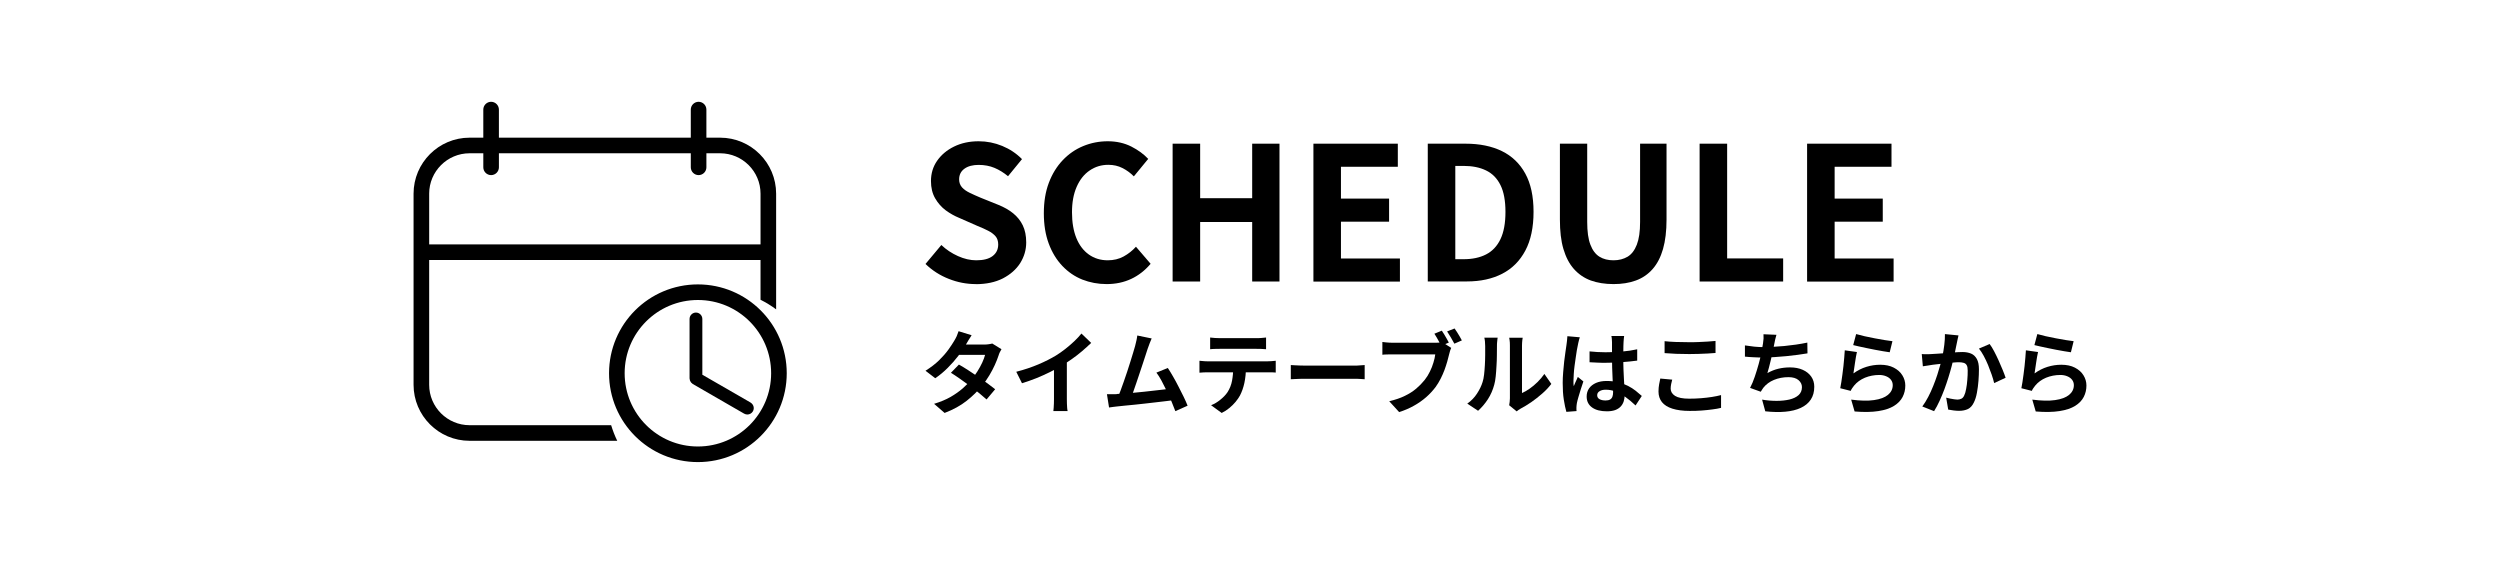 <?xml version="1.0" encoding="UTF-8"?>
<svg id="_レイヤー_1" data-name="レイヤー 1" xmlns="http://www.w3.org/2000/svg" width="320.5" height="72.83" viewBox="0 0 320.5 72.83">
  <defs>
    <style>
      .cls-1, .cls-2 {
        fill: none;
      }

      .cls-2 {
        stroke: #000;
        stroke-miterlimit: 10;
        stroke-width: 2px;
      }
    </style>
  </defs>
  <rect class="cls-1" width="320.5" height="72.83"/>
  <g>
    <g>
      <path class="cls-1" d="M97.51,24.83c0-2.85-2.32-5.18-5.18-5.18h-1.76v1.8c0,.55-.45,1-1,1s-1-.45-1-1v-1.8h-24.6v1.8c0,.55-.45,1-1,1s-1-.45-1-1v-1.8h-1.76c-2.85,0-5.18,2.32-5.18,5.18v6.5h42.48v-6.5Z"/>
      <path d="M60.2,54.51c-2.85,0-5.18-2.32-5.18-5.18v-16h42.48v5.1c.7.35,1.37.76,2,1.23v-14.83c0-3.96-3.22-7.18-7.18-7.18h-1.76v-3.6c0-.55-.45-1-1-1s-1,.45-1,1v3.6h-24.6v-3.6c0-.55-.45-1-1-1s-1,.45-1,1v3.6h-1.76c-3.96,0-7.18,3.22-7.18,7.18v24.5c0,3.96,3.22,7.18,7.18,7.18h18.93c-.31-.64-.57-1.31-.78-2h-18.15ZM55.02,24.83c0-2.85,2.32-5.18,5.18-5.18h1.76v1.8c0,.55.45,1,1,1s1-.45,1-1v-1.8h24.6v1.8c0,.55.45,1,1,1s1-.45,1-1v-1.8h1.76c2.85,0,5.18,2.32,5.18,5.18v6.5h-42.48v-6.5Z"/>
      <path d="M96.23,51.61l-6.19-3.57v-7.15c0-.45-.37-.82-.82-.82s-.82.37-.82.82v7.62s.02.07.02.1c0,.06.01.11.03.16.02.05.04.1.07.14.03.04.05.09.08.13.04.04.08.08.13.11.03.02.04.05.07.07l6.6,3.81c.13.07.27.11.41.11.28,0,.56-.15.71-.41.23-.39.09-.89-.3-1.12Z"/>
      <circle class="cls-2" cx="89.47" cy="47.85" r="10.39"/>
    </g>
    <g>
      <g>
        <path d="M125.09,36.42c-1.18,0-2.33-.22-3.46-.67-1.13-.44-2.12-1.08-2.98-1.91l2.03-2.43c.62.59,1.33,1.06,2.13,1.42s1.58.54,2.35.54c.92,0,1.62-.18,2.1-.55.48-.37.71-.86.71-1.48,0-.44-.12-.8-.35-1.06-.23-.26-.54-.5-.94-.7-.4-.21-.86-.41-1.38-.62l-2.34-1.03c-.59-.24-1.16-.56-1.71-.96-.55-.41-1-.92-1.36-1.54-.36-.62-.54-1.36-.54-2.22,0-.97.26-1.84.79-2.6s1.25-1.37,2.17-1.82c.92-.45,1.97-.68,3.15-.68,1.05,0,2.06.2,3.03.6.97.4,1.81.96,2.53,1.69l-1.79,2.19c-.56-.46-1.14-.82-1.74-1.07-.6-.25-1.28-.38-2.03-.38s-1.37.16-1.82.49c-.45.33-.68.78-.68,1.37,0,.41.13.75.38,1.03s.59.5,1,.7c.41.2.87.4,1.36.61l2.31.93c.71.29,1.34.64,1.87,1.07.53.43.95.95,1.24,1.55.29.6.44,1.33.44,2.19,0,.95-.26,1.83-.77,2.65-.52.81-1.26,1.46-2.22,1.96-.96.49-2.13.74-3.49.74Z"/>
        <path d="M141.87,36.42c-1.11,0-2.15-.2-3.12-.58-.97-.39-1.82-.97-2.56-1.75-.74-.78-1.32-1.73-1.74-2.86-.42-1.13-.63-2.42-.63-3.89s.21-2.76.64-3.9c.43-1.14,1.02-2.1,1.78-2.9s1.63-1.4,2.62-1.81,2.05-.62,3.16-.62,2.13.23,3.02.68c.88.45,1.6.98,2.16,1.58l-1.84,2.24c-.45-.45-.93-.8-1.47-1.07-.53-.27-1.13-.41-1.8-.41-.89,0-1.69.24-2.4.73-.71.48-1.26,1.18-1.66,2.09-.4.91-.6,1.99-.6,3.27s.19,2.39.56,3.3c.37.91.91,1.62,1.6,2.11.69.49,1.5.74,2.42.74.76,0,1.44-.16,2.04-.49.6-.33,1.12-.74,1.58-1.25l1.88,2.19c-.73.86-1.57,1.51-2.5,1.94-.94.44-1.99.66-3.15.66Z"/>
        <path d="M150.33,36.09v-17.67h3.53v6.99h6.67v-6.99h3.5v17.67h-3.5v-7.63h-6.67v7.63h-3.53Z"/>
        <path d="M168.38,36.09v-17.67h10.82v2.96h-7.29v4.08h6.17v2.96h-6.17v4.72h7.56v2.96h-11.09Z"/>
        <path d="M183.04,36.09v-17.67h4.84c1.81,0,3.37.32,4.66.95s2.3,1.6,3,2.88c.71,1.29,1.06,2.92,1.06,4.91s-.35,3.64-1.05,4.96-1.68,2.31-2.96,2.97-2.78.99-4.53.99h-5.03ZM186.57,33.23h1.07c1.11,0,2.07-.2,2.87-.61s1.42-1.06,1.85-1.96c.43-.9.64-2.06.64-3.49s-.21-2.58-.64-3.44c-.43-.87-1.04-1.49-1.85-1.88-.8-.39-1.76-.58-2.87-.58h-1.07v11.97Z"/>
        <path d="M206.85,36.42c-1.1,0-2.07-.16-2.91-.46-.84-.31-1.56-.8-2.16-1.47-.6-.67-1.04-1.53-1.35-2.57s-.45-2.3-.45-3.77v-9.73h3.5v10.04c0,1.22.13,2.19.41,2.91.27.71.66,1.23,1.16,1.54.5.31,1.1.46,1.8.46s1.3-.16,1.81-.46c.51-.31.9-.82,1.18-1.54.28-.72.42-1.68.42-2.91v-10.04h3.39v9.73c0,1.46-.15,2.72-.45,3.77s-.75,1.91-1.33,2.57c-.59.67-1.3,1.16-2.15,1.47-.84.31-1.8.46-2.86.46Z"/>
        <path d="M217.89,36.09v-17.67h3.53v14.71h7.18v2.96h-10.7Z"/>
        <path d="M231.67,36.09v-17.67h10.82v2.96h-7.29v4.08h6.17v2.96h-6.17v4.72h7.56v2.96h-11.09Z"/>
      </g>
      <g>
        <path d="M124.56,42.98c-.14.2-.28.42-.41.65-.14.23-.24.41-.31.53-.26.46-.6.96-1,1.48s-.85,1.03-1.35,1.53c-.5.5-1.03.94-1.59,1.32l-1.25-.96c.68-.43,1.26-.87,1.74-1.34.48-.47.87-.92,1.19-1.36.32-.44.57-.83.77-1.17.09-.14.19-.33.3-.56.1-.24.18-.45.24-.64l1.68.52ZM128.39,44.77c-.07.11-.14.24-.21.38-.07.15-.13.29-.17.44-.12.36-.27.75-.47,1.19s-.43.88-.7,1.33c-.27.45-.58.9-.93,1.33-.55.68-1.21,1.33-1.98,1.94-.77.61-1.71,1.13-2.83,1.56l-1.35-1.17c.81-.25,1.52-.54,2.11-.88s1.11-.71,1.55-1.09c.44-.39.82-.77,1.14-1.16.26-.3.51-.64.75-1.02s.44-.75.62-1.13c.17-.38.3-.71.37-1h-3.93l.54-1.32h3.3c.19,0,.37-.01.55-.04s.33-.05.46-.09l1.18.73ZM122.94,46.74c.36.2.75.44,1.17.71.42.28.85.56,1.28.85.43.29.84.58,1.22.86.38.28.71.53.97.74l-1.1,1.31c-.26-.23-.57-.5-.95-.81-.38-.31-.78-.62-1.21-.94-.43-.32-.86-.63-1.28-.92-.42-.29-.8-.55-1.13-.75l1.03-1.06Z"/>
        <path d="M130.29,47.66c1.05-.27,1.99-.59,2.84-.95.85-.36,1.59-.74,2.24-1.13.4-.25.81-.53,1.21-.85.41-.32.79-.65,1.15-.99s.66-.67.91-.98l1.25,1.2c-.36.35-.75.7-1.17,1.06s-.86.7-1.32,1.02-.91.62-1.36.89c-.44.26-.93.52-1.48.79-.55.27-1.12.53-1.72.77-.6.24-1.21.45-1.82.64l-.73-1.46ZM135.12,46.33l1.65-.38v5.23c0,.17,0,.36.01.56s.02.39.03.56.04.31.06.4h-1.83c.02-.09.03-.23.04-.4s.02-.36.03-.56.01-.39.01-.56v-4.84Z"/>
        <path d="M143.18,50.51c.26-.01.58-.04.96-.06.38-.03.78-.06,1.21-.1s.88-.09,1.33-.13c.45-.05.9-.09,1.34-.15.44-.05.85-.1,1.23-.14.38-.05.7-.09.96-.13l.35,1.49c-.29.04-.63.08-1.03.13-.4.05-.83.09-1.28.15-.46.05-.92.1-1.39.16-.47.05-.93.1-1.38.15-.45.05-.86.09-1.24.12-.38.04-.7.07-.96.1-.15.02-.32.04-.52.06-.2.03-.39.05-.58.08l-.27-1.7h.64c.24,0,.45,0,.63-.01ZM147.63,43.42c-.08.17-.16.36-.24.58s-.17.45-.26.71c-.07.22-.16.49-.27.83s-.23.71-.36,1.1-.27.81-.41,1.23c-.14.42-.28.83-.41,1.22-.13.4-.26.75-.37,1.07-.12.32-.22.58-.3.78l-1.72.06c.11-.25.23-.55.36-.91s.27-.75.42-1.17c.15-.42.29-.85.44-1.29.14-.44.28-.87.41-1.28.13-.41.24-.79.35-1.14s.19-.63.25-.85c.08-.3.14-.55.18-.75.04-.2.08-.4.1-.6l1.85.38ZM149.71,47.17c.21.31.43.67.67,1.09.24.42.48.85.71,1.31s.46.89.66,1.31.37.79.5,1.13l-1.57.7c-.13-.36-.29-.76-.48-1.21-.19-.45-.39-.91-.62-1.37s-.45-.9-.67-1.32-.45-.76-.66-1.04l1.45-.59Z"/>
        <path d="M153.78,46.25c.17.01.35.03.55.05s.38.02.56.02h7.61c.12,0,.29,0,.5-.02s.4-.03.55-.05v1.51c-.14-.02-.31-.03-.51-.03s-.38,0-.55,0h-7.61c-.17,0-.36,0-.56.01s-.39.02-.55.04v-1.52ZM155.13,43.27c.19.03.4.05.63.06s.43.02.62.02h4.67c.2,0,.41,0,.63-.02.22-.01.42-.03.63-.06v1.5c-.2-.02-.41-.03-.63-.04-.22,0-.43-.01-.63-.01h-4.66c-.2,0-.42,0-.64.01-.23,0-.43.02-.61.04v-1.5ZM159.73,47.05c0,.76-.07,1.44-.2,2.04-.13.6-.32,1.14-.57,1.62-.14.26-.33.53-.56.81-.23.28-.5.54-.8.79-.3.25-.63.46-.98.63l-1.36-.99c.41-.16.81-.39,1.18-.7.38-.3.69-.62.92-.96.29-.45.49-.94.59-1.49.1-.54.15-1.12.15-1.74h1.61Z"/>
        <path d="M165.48,46.8c.14,0,.32.02.53.03s.44.02.68.03.46.01.66.01h6.24c.27,0,.53,0,.77-.03.24-.02.44-.03.59-.04v1.82c-.13,0-.33-.02-.59-.04-.26-.02-.52-.02-.77-.02h-6.24c-.33,0-.67,0-1.02.02-.35.01-.63.03-.85.04v-1.82Z"/>
        <path d="M186.05,44.58c-.05.11-.1.24-.15.39-.04.15-.08.29-.11.41-.07.29-.15.61-.25.96-.1.35-.22.72-.36,1.1-.14.38-.31.75-.5,1.13-.19.37-.4.72-.64,1.05-.35.46-.75.9-1.21,1.3-.46.4-.98.77-1.56,1.09-.58.33-1.21.6-1.9.82l-1.27-1.39c.77-.19,1.44-.41,2-.69.56-.27,1.05-.58,1.46-.93.41-.35.77-.72,1.09-1.12.26-.33.48-.68.66-1.06.19-.38.34-.76.45-1.14.12-.38.2-.74.24-1.07h-5.4c-.27,0-.53,0-.78.01-.25,0-.45.02-.6.04v-1.64c.12.02.26.03.42.05.17.02.34.03.51.04.17,0,.32.01.45.01h5.38c.12,0,.26,0,.42-.01.17,0,.33-.04.48-.08l1.15.74ZM184.84,42.39c.1.15.21.31.32.5.11.19.22.37.32.55.1.18.19.34.26.48l-.98.41c-.08-.15-.17-.32-.26-.5-.1-.18-.2-.36-.3-.54-.1-.18-.21-.35-.31-.51l.95-.39ZM186.47,42.1c.1.14.21.3.33.49s.23.37.34.56.2.35.27.49l-.96.42c-.13-.24-.28-.51-.45-.8-.17-.29-.33-.55-.48-.77l.96-.38Z"/>
        <path d="M188.1,51.75c.51-.36.93-.79,1.25-1.29.33-.5.57-1,.72-1.49.08-.25.15-.57.19-.95.04-.38.08-.78.1-1.21s.04-.86.04-1.28c0-.42,0-.81,0-1.17,0-.23-.01-.43-.03-.6-.02-.17-.04-.32-.08-.47h1.71s-.02.08-.03.19-.02.24-.04.39-.02.31-.02.47c0,.34,0,.74-.01,1.19,0,.45-.02.92-.05,1.39-.02.47-.06.92-.1,1.34s-.11.78-.19,1.07c-.18.66-.44,1.27-.8,1.83s-.78,1.06-1.27,1.5l-1.42-.94ZM193.48,51.92c.02-.12.04-.25.06-.4.02-.15.03-.3.03-.46v-6.77c0-.26-.01-.49-.04-.68s-.04-.3-.05-.31h1.73s-.02.12-.05.32c-.02.2-.04.43-.04.69v6.08c.32-.14.65-.33.99-.57s.68-.52,1-.84c.33-.32.62-.67.88-1.04l.89,1.28c-.32.42-.7.83-1.16,1.23s-.92.77-1.4,1.1-.94.61-1.38.84c-.12.07-.22.13-.3.19-.08.06-.14.11-.2.16l-.98-.8Z"/>
        <path d="M202.54,43.21c-.02.08-.06.19-.1.33-.04.14-.08.28-.1.41-.03.13-.05.23-.06.3-.04.16-.08.38-.13.66-.05.27-.09.58-.14.93-.05.34-.1.7-.15,1.06-.05.36-.08.7-.1,1.02s-.04.6-.04.83c0,.12,0,.24,0,.38s.02.26.04.38c.05-.14.11-.28.17-.41.06-.13.12-.26.18-.39.06-.13.12-.26.17-.39l.71.58c-.11.32-.22.65-.33,1s-.21.68-.3.99c-.09.31-.16.57-.2.78-.02.08-.03.17-.04.28s-.02.2-.02.27c0,.06,0,.14,0,.23s0,.17.02.25l-1.31.1c-.12-.41-.23-.94-.33-1.57s-.14-1.35-.14-2.14c0-.43.02-.89.06-1.37.04-.48.08-.93.13-1.38.05-.44.1-.85.16-1.21.05-.37.1-.66.13-.89.02-.16.05-.35.07-.55s.04-.4.05-.59l1.6.14ZM208.21,43.09c-.02.11-.03.23-.04.36s-.02.26-.03.4c0,.12-.02.29-.02.5,0,.21-.01.44-.01.7v.82c0,.53,0,1.02.02,1.48.01.46.03.89.06,1.28.02.39.04.75.06,1.07.02.33.03.63.03.91,0,.3-.04.58-.12.84-.08.25-.21.48-.39.67-.18.19-.41.34-.7.45-.29.1-.64.16-1.06.16-.81,0-1.44-.16-1.9-.49-.46-.33-.7-.79-.7-1.41,0-.39.1-.74.31-1.04s.51-.53.89-.7c.39-.17.84-.25,1.37-.25s1.05.06,1.5.17c.45.12.86.27,1.23.46.37.19.7.4.99.63s.55.45.78.66l-.8,1.22c-.44-.42-.87-.78-1.29-1.08s-.83-.53-1.25-.7c-.42-.16-.84-.24-1.28-.24-.33,0-.59.06-.79.19-.21.12-.31.3-.31.52s.1.4.31.51c.21.11.46.16.77.16.24,0,.43-.04.57-.12.14-.08.24-.2.3-.36.06-.16.09-.35.09-.58,0-.2,0-.46-.02-.79s-.03-.69-.05-1.09c-.02-.4-.04-.82-.05-1.26s-.02-.87-.02-1.28c0-.44,0-.84,0-1.2s0-.63,0-.81c0-.08,0-.21-.02-.36-.01-.16-.03-.29-.06-.41h1.66ZM203.79,45.05c.33.03.67.06,1,.08s.68.03,1.03.03c.71,0,1.42-.03,2.12-.09.71-.06,1.36-.16,1.95-.29v1.45c-.6.08-1.26.15-1.96.2-.7.05-1.41.08-2.11.08-.34,0-.68,0-1.02-.02s-.68-.03-1.02-.05v-1.38Z"/>
        <path d="M214.38,48.66c-.05.2-.1.4-.14.59s-.06.39-.06.58c0,.37.19.68.56.92.38.24.98.36,1.82.36.53,0,1.03-.02,1.52-.06.49-.04.95-.09,1.39-.16.44-.07.83-.15,1.17-.24v1.64c-.33.08-.71.15-1.13.2-.42.06-.87.1-1.35.14s-1,.05-1.54.05c-.88,0-1.62-.1-2.22-.29-.6-.19-1.04-.47-1.34-.84-.29-.37-.44-.82-.44-1.35,0-.34.03-.65.08-.93.05-.28.1-.53.15-.74l1.52.14ZM213.4,43.74c.43.05.91.08,1.44.1.53.02,1.11.03,1.72.03.38,0,.77,0,1.18-.02.41-.01.8-.03,1.18-.06s.72-.05,1.01-.08v1.54c-.27.02-.6.05-.98.07-.38.02-.78.04-1.2.05-.41.01-.81.02-1.18.02-.6,0-1.17-.01-1.68-.03-.52-.02-1.01-.05-1.49-.09v-1.53Z"/>
        <path d="M223.69,44.28c.37.06.77.11,1.21.16.43.04.83.06,1.2.06s.78-.01,1.23-.04c.44-.02.92-.06,1.41-.1.5-.05.99-.11,1.49-.18.5-.07.99-.16,1.47-.26l.02,1.38c-.37.06-.79.12-1.26.19-.47.06-.96.12-1.47.17-.51.05-1.01.09-1.51.12s-.95.05-1.37.05c-.45,0-.88,0-1.28-.03-.41-.02-.78-.04-1.13-.08v-1.44ZM227.74,42.92c-.06.2-.11.4-.16.6-.04.2-.08.39-.12.59-.04.19-.08.4-.13.64-.05.24-.1.49-.16.76-.06.27-.12.54-.19.81-.07.27-.13.54-.2.8-.07.26-.14.5-.2.71.47-.26.94-.45,1.41-.56.46-.11.96-.17,1.48-.17.63,0,1.17.1,1.64.31.47.21.83.5,1.09.87.26.37.39.81.39,1.3,0,.65-.15,1.2-.45,1.65s-.72.8-1.28,1.06-1.22.42-1.99.49c-.77.07-1.62.05-2.56-.05l-.41-1.5c.63.11,1.26.16,1.86.16s1.16-.06,1.64-.17c.49-.12.88-.3,1.17-.56.29-.26.44-.6.44-1.03,0-.35-.15-.65-.44-.9-.29-.25-.72-.38-1.29-.38-.67,0-1.29.12-1.85.35-.56.23-1.02.57-1.37,1.01-.05.08-.11.17-.16.24-.05.08-.11.17-.17.27l-1.37-.49c.22-.42.42-.89.6-1.43s.35-1.07.5-1.62c.15-.54.27-1.05.36-1.52.09-.47.16-.85.2-1.14.04-.25.06-.46.07-.63,0-.17,0-.35-.01-.54l1.65.07Z"/>
        <path d="M238.05,45.16c-.04.16-.08.35-.12.6-.04.24-.08.5-.12.76s-.08.51-.11.75-.06.44-.09.6c.53-.38,1.08-.66,1.66-.84.58-.18,1.17-.27,1.77-.27.68,0,1.26.12,1.74.37.48.25.85.57,1.1.98.25.4.38.84.38,1.31,0,.53-.11,1.01-.34,1.46s-.59.83-1.1,1.15-1.18.54-2.01.67c-.83.13-1.85.15-3.05.05l-.44-1.52c1.16.15,2.14.18,2.93.06.79-.11,1.39-.34,1.79-.67s.61-.75.61-1.24c0-.25-.07-.48-.22-.68-.15-.2-.35-.35-.62-.46-.26-.11-.56-.17-.89-.17-.65,0-1.26.12-1.83.35-.57.24-1.04.58-1.4,1.02-.1.12-.18.24-.25.34-.07.1-.13.21-.18.33l-1.34-.34c.05-.22.09-.49.14-.8.05-.31.09-.63.14-.99.05-.35.09-.71.13-1.06.04-.36.07-.71.1-1.06.03-.35.05-.67.07-.95l1.56.22ZM237.97,42.83c.28.08.63.17,1.05.27.42.09.86.18,1.31.27.46.09.89.16,1.29.23.41.06.74.11.99.14l-.35,1.42c-.23-.03-.51-.08-.84-.13-.33-.06-.68-.12-1.05-.19-.37-.07-.73-.14-1.09-.22-.36-.07-.68-.14-.98-.21-.29-.07-.53-.13-.72-.17l.37-1.39Z"/>
        <path d="M246.36,45.39c.21.02.41.02.62.02s.41,0,.63-.02c.19,0,.42-.02.69-.04.28-.02.57-.04.87-.06.31-.02.61-.05.92-.08s.6-.05.86-.06c.26-.02.48-.02.65-.02.41,0,.77.07,1.09.2s.56.37.74.69.27.77.27,1.32c0,.46-.02.95-.06,1.49-.04.53-.11,1.04-.2,1.53-.09.49-.22.9-.39,1.24-.19.4-.44.68-.76.84-.32.15-.7.23-1.14.23-.22,0-.46-.02-.71-.05-.25-.04-.48-.07-.68-.11l-.26-1.53c.16.04.32.08.51.12.18.04.36.07.52.09.17.02.3.04.4.04.19,0,.36-.04.51-.11.15-.07.27-.2.36-.39.11-.22.2-.51.26-.87.07-.36.12-.74.15-1.16.04-.41.05-.81.05-1.19,0-.31-.04-.54-.13-.69-.08-.15-.21-.25-.38-.3-.17-.05-.37-.08-.62-.08-.17,0-.41.01-.71.04-.31.03-.63.06-.97.09-.34.04-.66.07-.96.11-.3.04-.53.07-.69.08-.16.03-.37.06-.63.1-.26.03-.48.07-.66.1l-.14-1.58ZM251.08,43c-.04.15-.08.31-.11.48-.04.17-.07.33-.1.48-.03.17-.07.36-.12.58-.05.21-.09.43-.13.64-.04.21-.09.42-.13.62-.08.33-.17.72-.29,1.16s-.25.92-.41,1.42c-.16.51-.33,1.02-.52,1.53-.19.51-.4,1.01-.62,1.49-.22.48-.45.92-.7,1.31l-1.51-.6c.27-.36.52-.77.76-1.23s.45-.92.64-1.4c.19-.48.37-.95.52-1.42.15-.46.28-.9.39-1.3s.19-.75.26-1.03c.11-.53.19-1.03.25-1.52.06-.49.09-.95.08-1.38l1.73.17ZM255.07,44.1c.19.25.38.56.58.94.2.38.39.77.58,1.19.19.42.36.82.52,1.21.16.39.28.72.37.99l-1.47.68c-.08-.33-.18-.69-.32-1.09-.14-.4-.29-.8-.46-1.22-.17-.41-.36-.81-.56-1.18-.2-.37-.4-.68-.61-.93l1.38-.59Z"/>
        <path d="M261.27,45.16c-.04.16-.08.35-.12.6-.04.24-.08.5-.12.76s-.08.51-.11.75-.06.44-.09.6c.53-.38,1.08-.66,1.66-.84.58-.18,1.17-.27,1.77-.27.68,0,1.26.12,1.74.37.48.25.85.57,1.1.98.25.4.38.84.38,1.31,0,.53-.11,1.01-.34,1.46s-.59.83-1.1,1.15-1.18.54-2.01.67c-.83.13-1.85.15-3.05.05l-.44-1.52c1.16.15,2.14.18,2.93.06.79-.11,1.39-.34,1.79-.67s.61-.75.61-1.24c0-.25-.07-.48-.22-.68-.15-.2-.35-.35-.62-.46-.26-.11-.56-.17-.89-.17-.65,0-1.26.12-1.83.35-.57.24-1.04.58-1.4,1.02-.1.12-.18.24-.25.34-.07.1-.13.21-.18.33l-1.34-.34c.05-.22.09-.49.14-.8.05-.31.09-.63.14-.99.05-.35.09-.71.13-1.06.04-.36.07-.71.1-1.06.03-.35.05-.67.07-.95l1.56.22ZM261.2,42.83c.28.08.63.17,1.05.27.42.09.86.18,1.31.27.46.09.89.16,1.29.23.41.06.74.11.99.14l-.35,1.42c-.23-.03-.51-.08-.84-.13-.33-.06-.68-.12-1.05-.19-.37-.07-.73-.14-1.09-.22-.36-.07-.68-.14-.98-.21-.29-.07-.53-.13-.72-.17l.37-1.39Z"/>
      </g>
    </g>
  </g>
</svg>